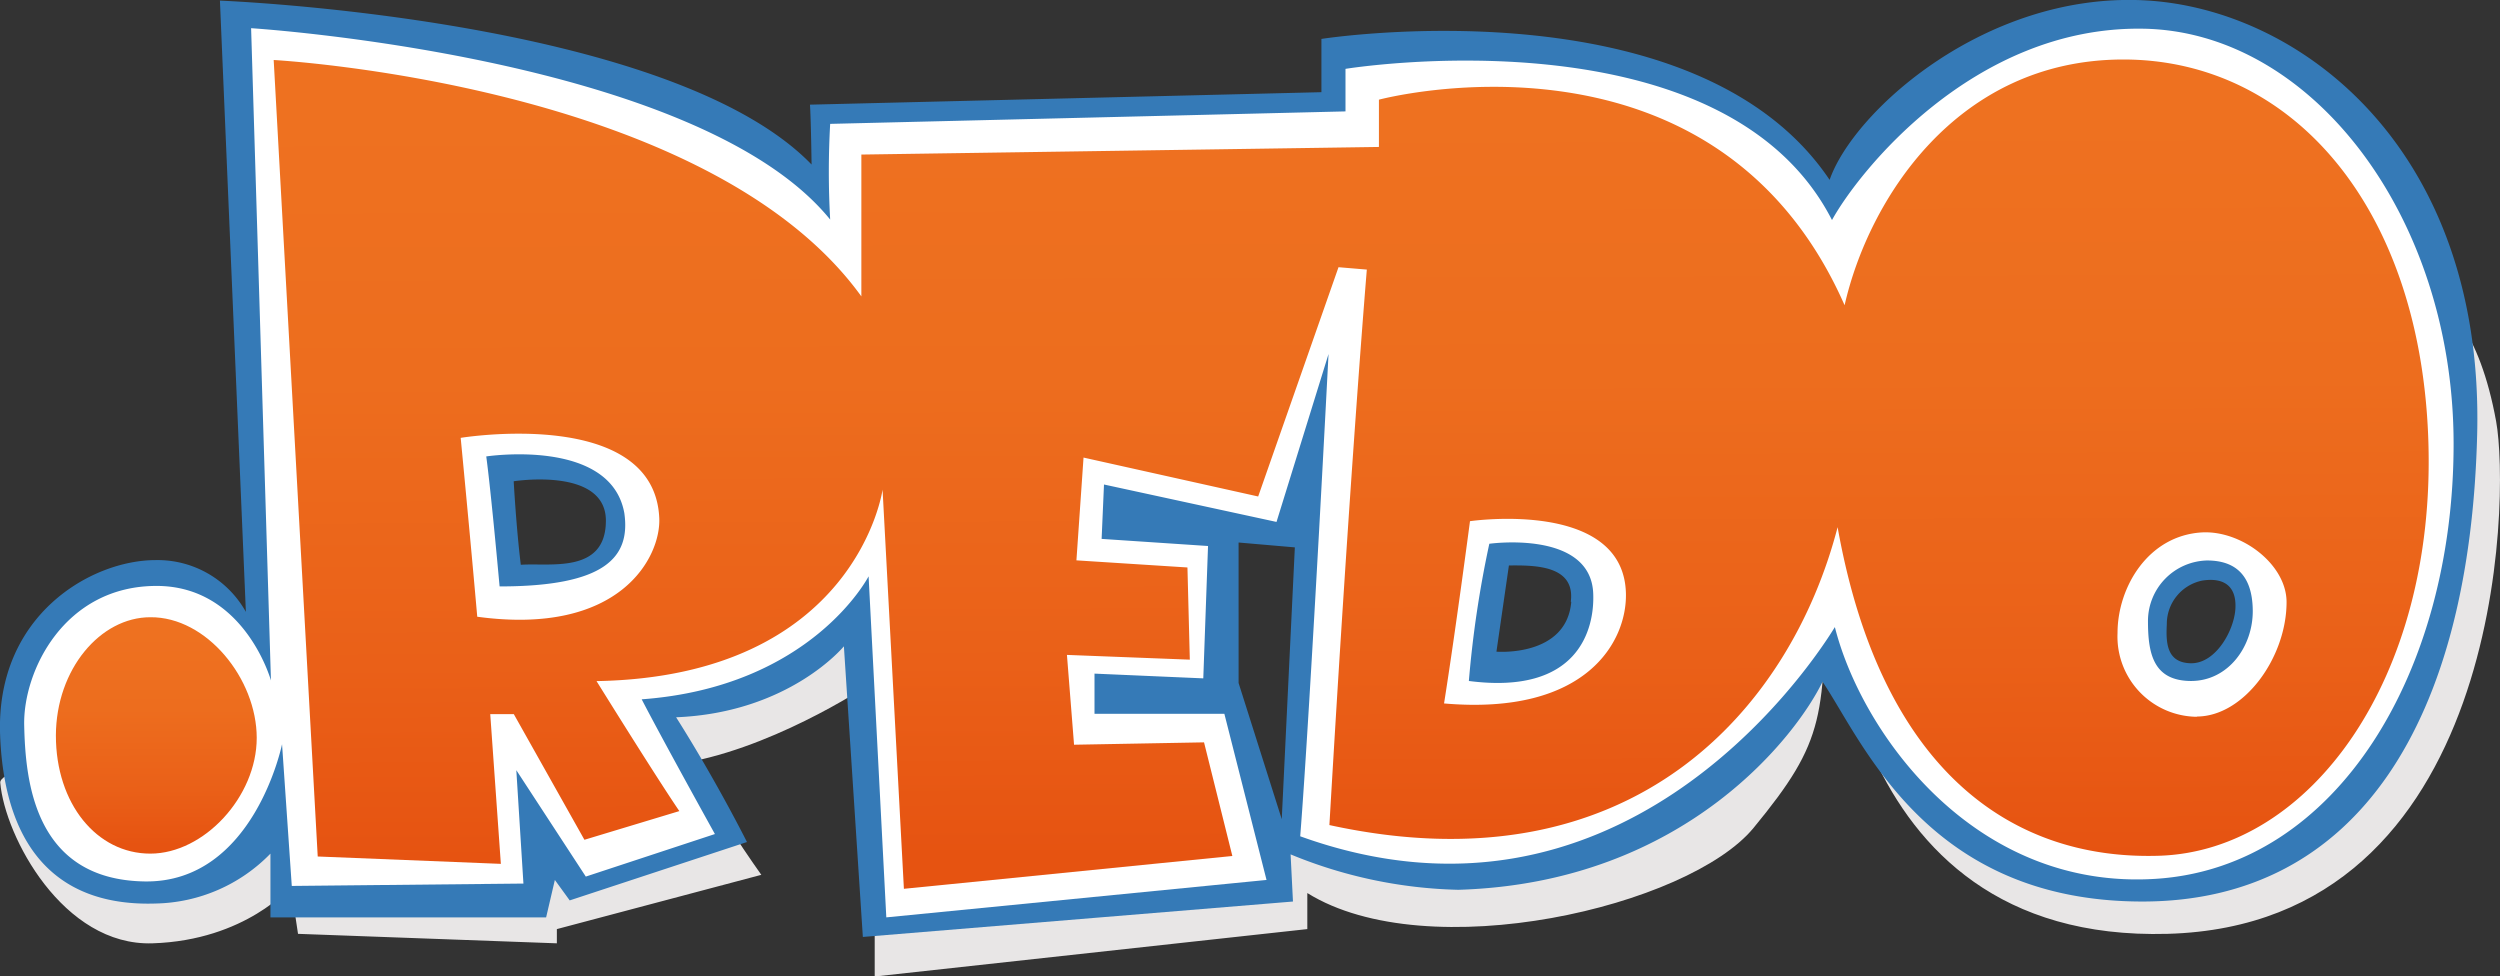 <svg id="Layer_1" data-name="Layer 1" xmlns="http://www.w3.org/2000/svg" xmlns:xlink="http://www.w3.org/1999/xlink" viewBox="0 0 200.41 78.28"><rect x="0" y="0" width="200.41" height="78.28" fill="#333333" stroke="none"/><defs><style>.cls-1{fill:#e8e6e6;}.cls-2{fill:#357ab7;}.cls-3{fill:#fff;}.cls-4{fill:url(#linear-gradient);}.cls-5{fill:url(#linear-gradient-2);}</style><linearGradient id="linear-gradient" x1="288.41" y1="513.31" x2="288.47" y2="530.33" gradientUnits="userSpaceOnUse"><stop offset="0" stop-color="#ee7120"/><stop offset="0.36" stop-color="#ed6d1e"/><stop offset="0.74" stop-color="#ea6018"/><stop offset="1" stop-color="#e65311"/></linearGradient><linearGradient id="linear-gradient-2" x1="384.22" y1="471.39" x2="384.41" y2="531.27" xlink:href="#linear-gradient"/></defs><title>icon_Redo</title><path class="cls-1" d="M476.05,496.39c1.12,6.13.57,40.33-26.33,41.08S423,508.86,422.24,508.11c0,11.93.11,13.79-5.72,20.87-5.18,6.3-26.11,11.23-35.77,5.22v2.89l-34.68,3.8V517.2s-7.2,4.93-14.59,6.44c1.14,3,5.5,9.1,5.5,9.1l-16.39,4.35v1.14l-20.75-.76-.57-3.79s-3.62,4.31-11.09,4.55c-7.17.24-11.84-8.56-12.21-12.88-.23-2.69,45.88-10.64,72.59-15,10.88-1.78,30.48,20.52,30.48,20.52l9.21-26,10.44,16,12.75-18.77,18.89-2.25,24.79,22.92,2.94-32.25,7-5.11S473.4,481.83,476.05,496.39Z" transform="translate(-275.95 -462.61)"/><path class="cls-2" d="M447.7,462.63c-12.63-.57-23.18,8.91-25.08,14.4-10.74-16-40.74-11.3-40.74-11.3V470l-41,1s.07.76.13,4.8c-11.37-11.75-47.43-13.14-47.43-13.14l2.08,49a8.11,8.11,0,0,0-7.24-4.15c-5.14,0-12.84,4.41-12.46,14.06s5.14,13.71,12.46,13.47a13.18,13.18,0,0,0,9.21-4v5.11h22.1l.7-3,1.19,1.64,14.21-4.68s-2.46-4.92-5.68-10c9.09-.37,13.45-5.69,13.45-5.69l1.52,23.3,34.48-2.84-.19-3.78a37.36,37.36,0,0,0,13.45,2.84c18.38-.55,27.29-12.7,29.19-16.68,3.22,4.74,8.33,17.62,25.64,17.62s26.27-14.59,26.84-37.46S460.33,463.2,447.7,462.63Zm-130,45.26c-.37-3-.57-6.7-.57-6.7s7.39-1.17,7.39,3.16S319.93,507.7,317.65,507.89Zm61,20.39-3.46-10.92V506.1l4.51.39Zm23.21-17.43c-.38,4.46-6,4-6,4l1-6.91C399,507.92,402.25,507.92,401.87,510.85Zm49.74,4.93c-2,0-2.08-1.59-2-3.12a3.55,3.55,0,0,1,2.85-3.51c1.78-.27,2.74.49,2.65,2.23S453.6,515.78,451.61,515.78Z" transform="translate(-275.95 -462.61)"/><path class="cls-3" d="M447.7,464.91c-13.58-.19-22.81,11.55-24.89,15.34-8.72-17.05-39-12.12-39-12.12v3.41l-41.31,1a68.58,68.58,0,0,0,0,7.67c-10.61-13.07-46.42-15.34-46.42-15.34l1.59,52.29s-2.11-7.58-9.17-7.58c-7.39,0-10.71,6.82-10.61,11.18s.76,12.38,9.67,12.51c8.74.12,11-11,11-11l.78,11.36,18.57-.19-.57-9.09,5.57,8.53,10.35-3.41s-4-7.2-5.87-10.8c13.64-1,18.19-9.86,18.19-9.86L347,536.15l30.48-3-3.38-13.32H363.69v-3.22l8.72.38.38-10.61-8.53-.57.19-4.36,13.83,3,4.17-13.46s-.33,6.42-.76,14.22c-.49,8.82-1.11,19.4-1.51,24.44,25.2,9.09,40.36-12.7,42.86-16.77,2.13,8.44,11.14,21.12,25.73,20.18s23.87-16.68,23.87-34.87S461.27,465.09,447.7,464.91ZM326,503.75c.5,3.53-1.52,5.87-10,5.87-.76-8.34-1.07-10.42-1.07-10.42S324.92,497.68,326,503.75ZM393.7,517.2a85.76,85.76,0,0,1,1.64-11s8.14-1.14,8.33,4C403.78,513.05,402.49,518.34,393.7,517.2Zm57.91,0c-3.09,0-3.47-2.27-3.47-4.83a4.86,4.86,0,0,1,4.73-4.83c2.21,0,3.64,1.11,3.67,4S454.58,517.19,451.61,517.2Z" transform="translate(-275.95 -462.61)"/><path class="cls-4" d="M288,512.09c-4,0-7.55,4.16-7.57,9.48,0,5.48,3.28,9.47,7.57,9.47s8.53-4.55,8.53-9.28S292.52,512.05,288,512.09Z" transform="translate(-275.95 -462.61)"/><path class="cls-5" d="M470.62,498.07c-.57-18.94-11-30.69-24.45-30.69s-20.46,11.37-22.35,19.7c-10.42-23.68-37.33-16.48-37.33-16.48v3.79L345,475v11.37c-12.32-17.06-47.11-18.95-47.11-18.95l3.53,63.85,14.68.59-.85-12h1.89l5.66,10.07,7.61-2.3s-1.33-1.89-6.64-10.42c20.85-.38,22.93-15.35,22.93-15.35l1.71,32,26.33-2.63-2.27-9.11-10.42.19-.57-7.2,9.85.38-.19-7.39-8.9-.57.57-8.24,14,3.12,6.44-18.38,2.27.19s-1.32,15.73-3,44.53c24.25,5.3,36.95-9.29,40.74-23.88,3.41,19.14,13.64,26.72,25.77,26.34S471.19,517,470.62,498.07Zm-156.41,14c-.57-6.49-1.33-14.36-1.33-14.36s15.54-2.55,15.92,6.45C328.93,507.26,325.67,513.61,314.21,512.05Zm77.49,7c.95-6,2.09-14.68,2.09-14.68s12.31-1.8,12.5,5.78C406.39,514,403.16,520,391.7,519Zm60.35,1a6.43,6.43,0,0,1-6.35-6.72c0-3.65,2.44-7.81,6.77-8.06,3.17-.17,6.78,2.56,6.78,5.59C459.25,515.31,455.84,520.05,452.05,520.05Z" transform="translate(-275.95 -462.61)"/></svg>